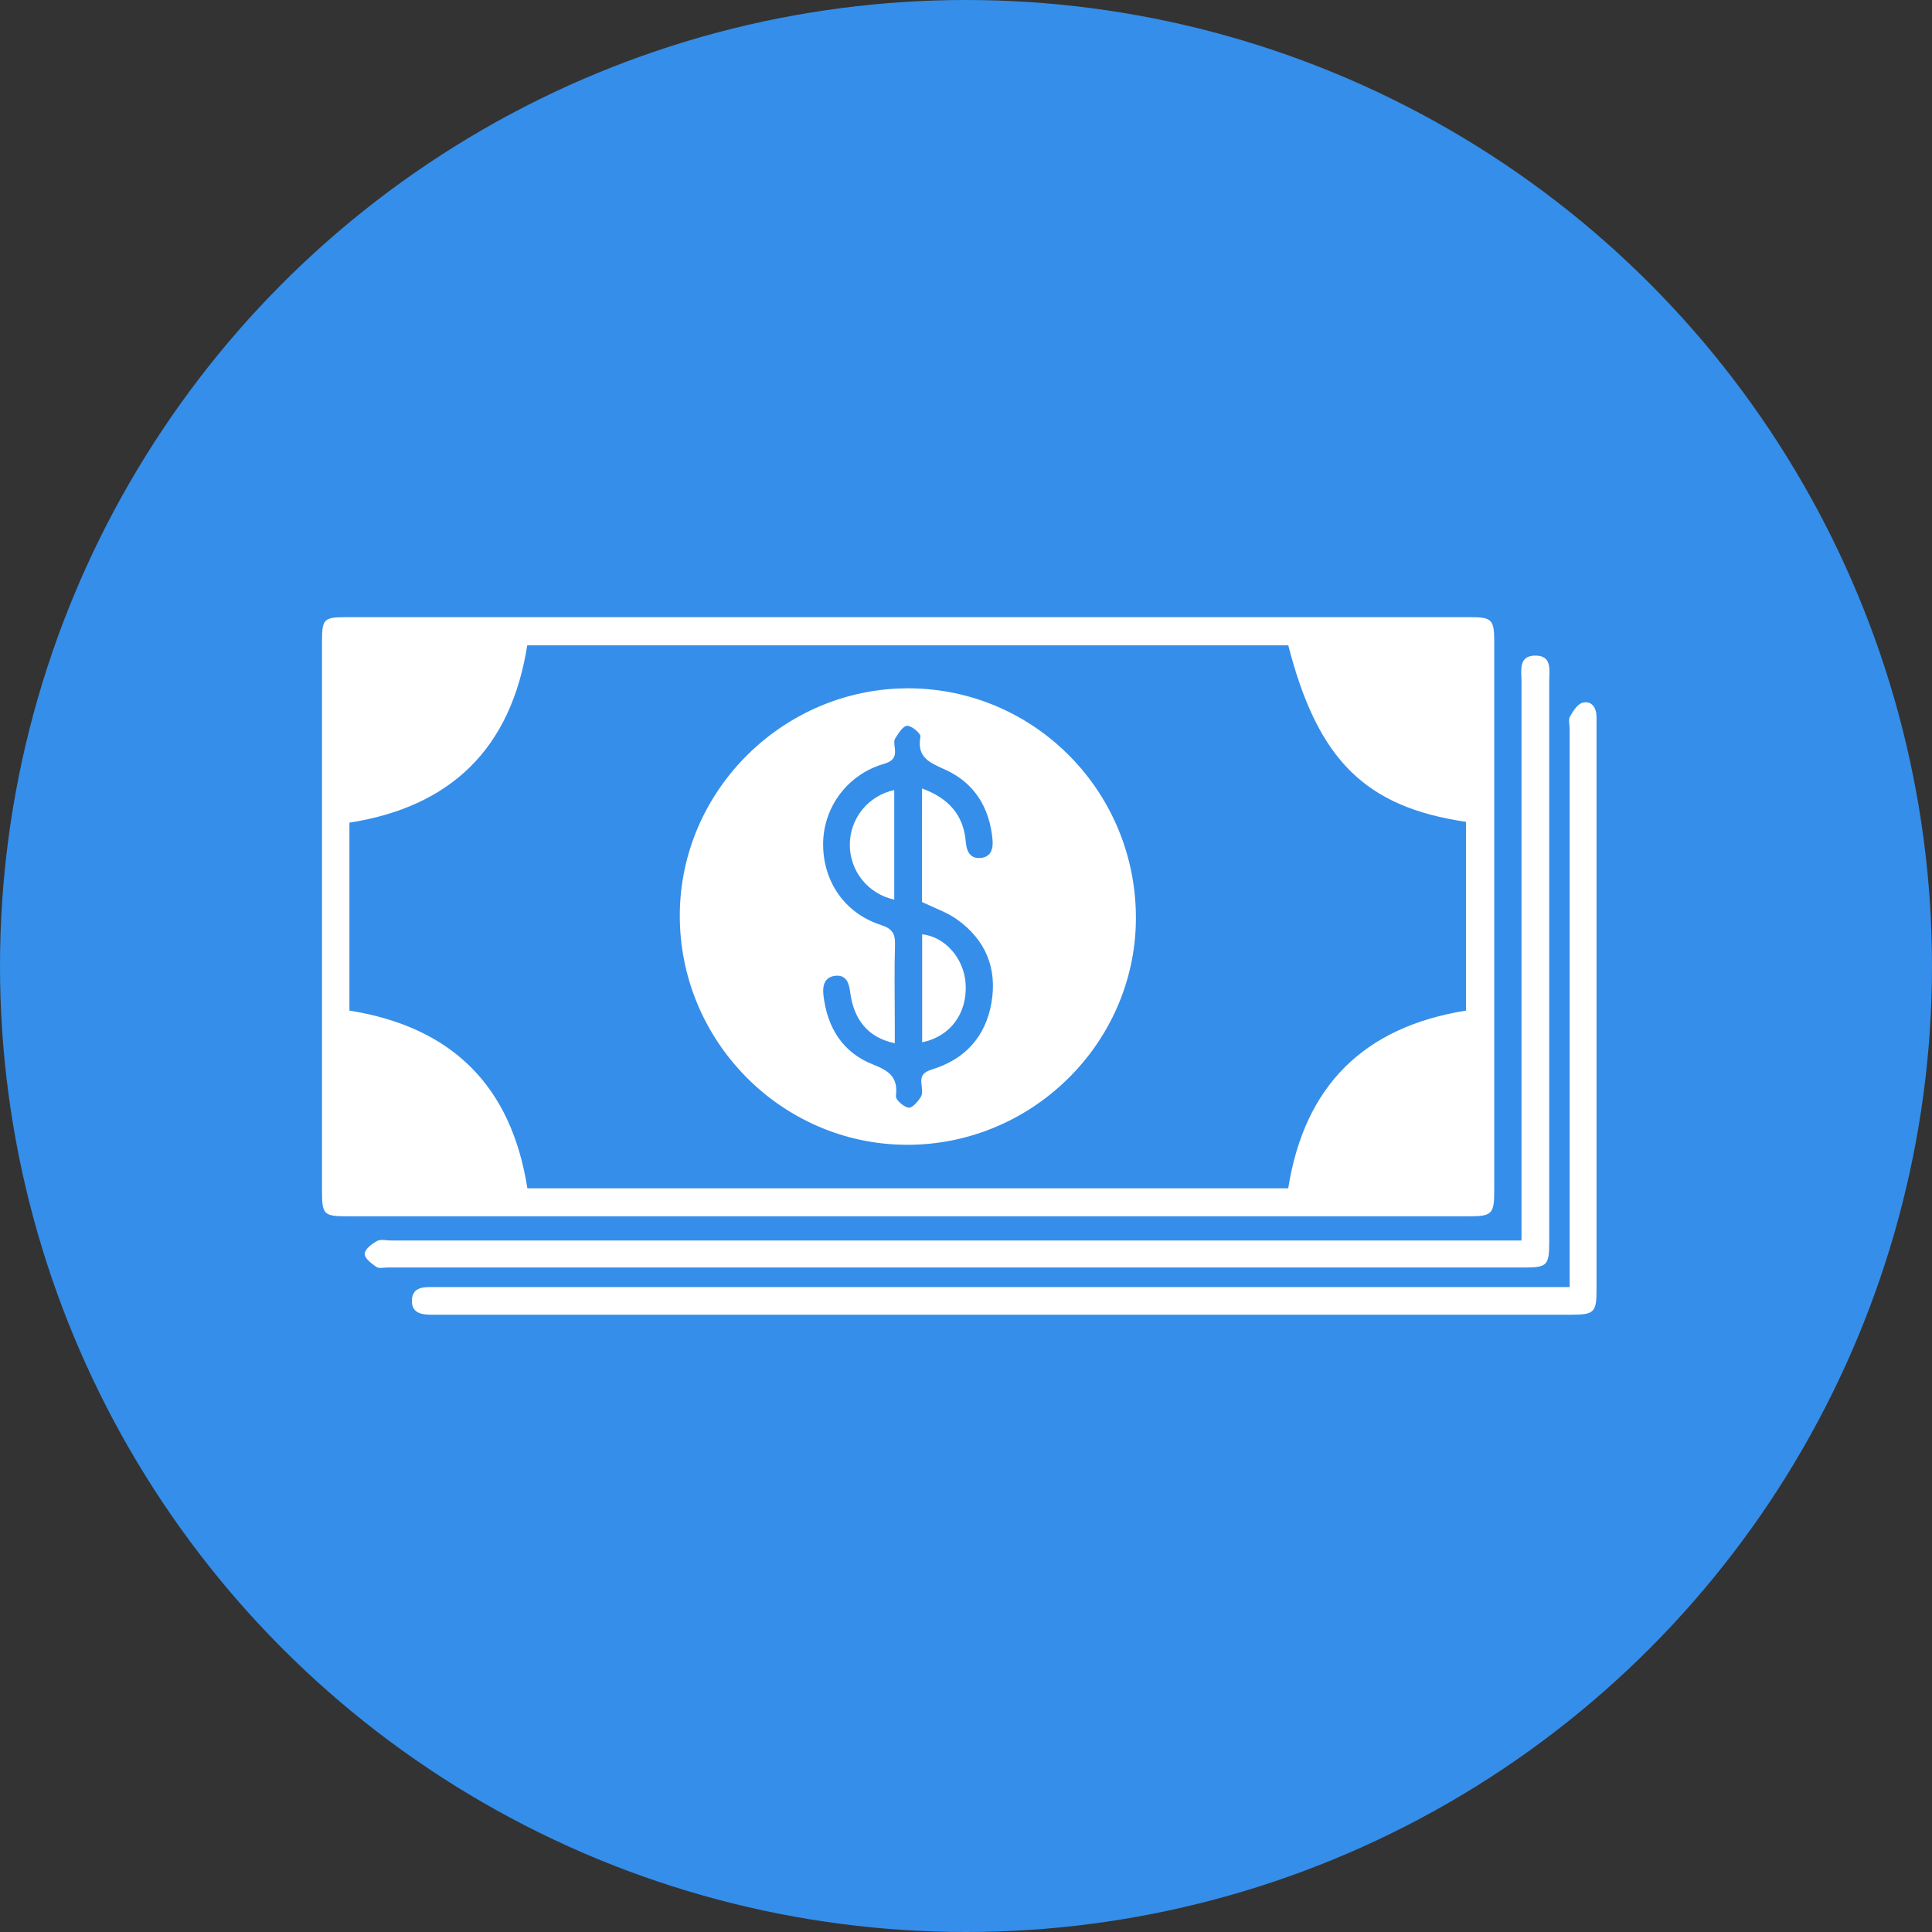 <svg width="72" height="72" viewBox="0 0 72 72" fill="none" xmlns="http://www.w3.org/2000/svg">
<rect x="0" y="0" width="72" height="72" fill="#333333" stroke="none"/>
<circle cx="36" cy="36" r="36" fill="#358EE9"/>
<path d="M33.827 45.329H12.953C12.065 45.329 12 45.264 12 44.385V23.892C12 23.072 12.071 23 12.891 23H54.8C55.596 23 55.686 23.094 55.686 23.912C55.686 30.742 55.686 37.573 55.686 44.404C55.686 45.234 55.591 45.329 54.754 45.329H33.827ZM54.636 30.628C50.869 30.075 49.105 28.311 48.01 24.049H19.649C19.041 27.904 16.802 30.064 13.022 30.659V37.662C16.851 38.273 19.055 40.47 19.654 44.285H48.008C48.614 40.459 50.83 38.271 54.636 37.661V30.628Z" fill="white"/>
<path d="M58.496 47.965V47.24C58.496 40.554 58.496 33.866 58.496 27.177C58.496 27.015 58.441 26.822 58.511 26.699C58.625 26.495 58.797 26.227 58.988 26.185C59.328 26.111 59.493 26.379 59.498 26.718C59.498 26.826 59.498 26.934 59.498 27.042V48.075C59.498 48.905 59.408 48.996 58.566 48.996H16.277C16.186 48.996 16.096 48.996 16.007 48.996C15.652 48.985 15.337 48.898 15.35 48.463C15.363 48.029 15.681 47.964 16.036 47.965C18.14 47.965 20.244 47.965 22.348 47.965H58.496Z" fill="white"/>
<path d="M56.702 46.23V45.452C56.702 38.766 56.702 32.081 56.702 25.396C56.702 24.986 56.575 24.424 57.236 24.432C57.849 24.442 57.735 24.981 57.735 25.378C57.735 32.35 57.735 39.323 57.735 46.296C57.735 47.151 57.654 47.236 56.822 47.236H14.446C14.303 47.236 14.121 47.282 14.023 47.213C13.841 47.086 13.581 46.889 13.591 46.72C13.601 46.552 13.858 46.353 14.051 46.248C14.192 46.174 14.403 46.23 14.583 46.23H56.706H56.702Z" fill="white"/>
<path d="M25.334 34.077C25.362 29.432 29.223 25.634 33.876 25.651C38.577 25.673 42.364 29.531 42.332 34.264C42.299 38.898 38.433 42.69 33.768 42.663C29.103 42.636 25.305 38.774 25.334 34.077ZM34.362 29.384C35.369 29.753 35.913 30.384 35.994 31.389C36.021 31.732 36.164 32.011 36.548 31.974C36.931 31.936 37.019 31.639 36.989 31.295C36.881 30.107 36.324 29.191 35.249 28.694C34.667 28.425 34.157 28.253 34.302 27.453C34.322 27.34 33.978 27.044 33.81 27.049C33.643 27.055 33.486 27.332 33.361 27.519C33.303 27.609 33.334 27.766 33.349 27.89C33.39 28.232 33.265 28.377 32.911 28.477C32.278 28.664 31.72 29.047 31.318 29.571C30.917 30.095 30.692 30.733 30.676 31.393C30.648 32.819 31.465 34.033 32.831 34.471C33.263 34.61 33.371 34.808 33.354 35.227C33.325 36.16 33.346 37.094 33.346 38.029V38.878C32.373 38.677 31.815 38.026 31.681 36.958C31.637 36.608 31.524 36.331 31.141 36.364C30.73 36.4 30.646 36.724 30.687 37.084C30.821 38.286 31.405 39.226 32.524 39.666C33.145 39.91 33.473 40.145 33.388 40.848C33.372 40.981 33.677 41.253 33.86 41.28C33.996 41.3 34.212 41.049 34.32 40.874C34.393 40.755 34.358 40.557 34.34 40.398C34.303 40.074 34.424 39.952 34.749 39.85C35.965 39.471 36.727 38.639 36.948 37.374C37.171 36.086 36.731 35.03 35.674 34.271C35.291 33.995 34.823 33.839 34.359 33.615L34.362 29.384Z" fill="white"/>
<path d="M33.326 33.526C32.858 33.427 32.438 33.17 32.136 32.799C31.834 32.427 31.67 31.963 31.67 31.485C31.67 31.006 31.834 30.542 32.136 30.17C32.438 29.799 32.858 29.542 33.326 29.443V33.526Z" fill="white"/>
<path d="M34.366 38.843V34.819C35.23 34.912 35.936 35.731 35.987 36.677C36.047 37.771 35.413 38.63 34.366 38.843Z" fill="white"/>
</svg>
